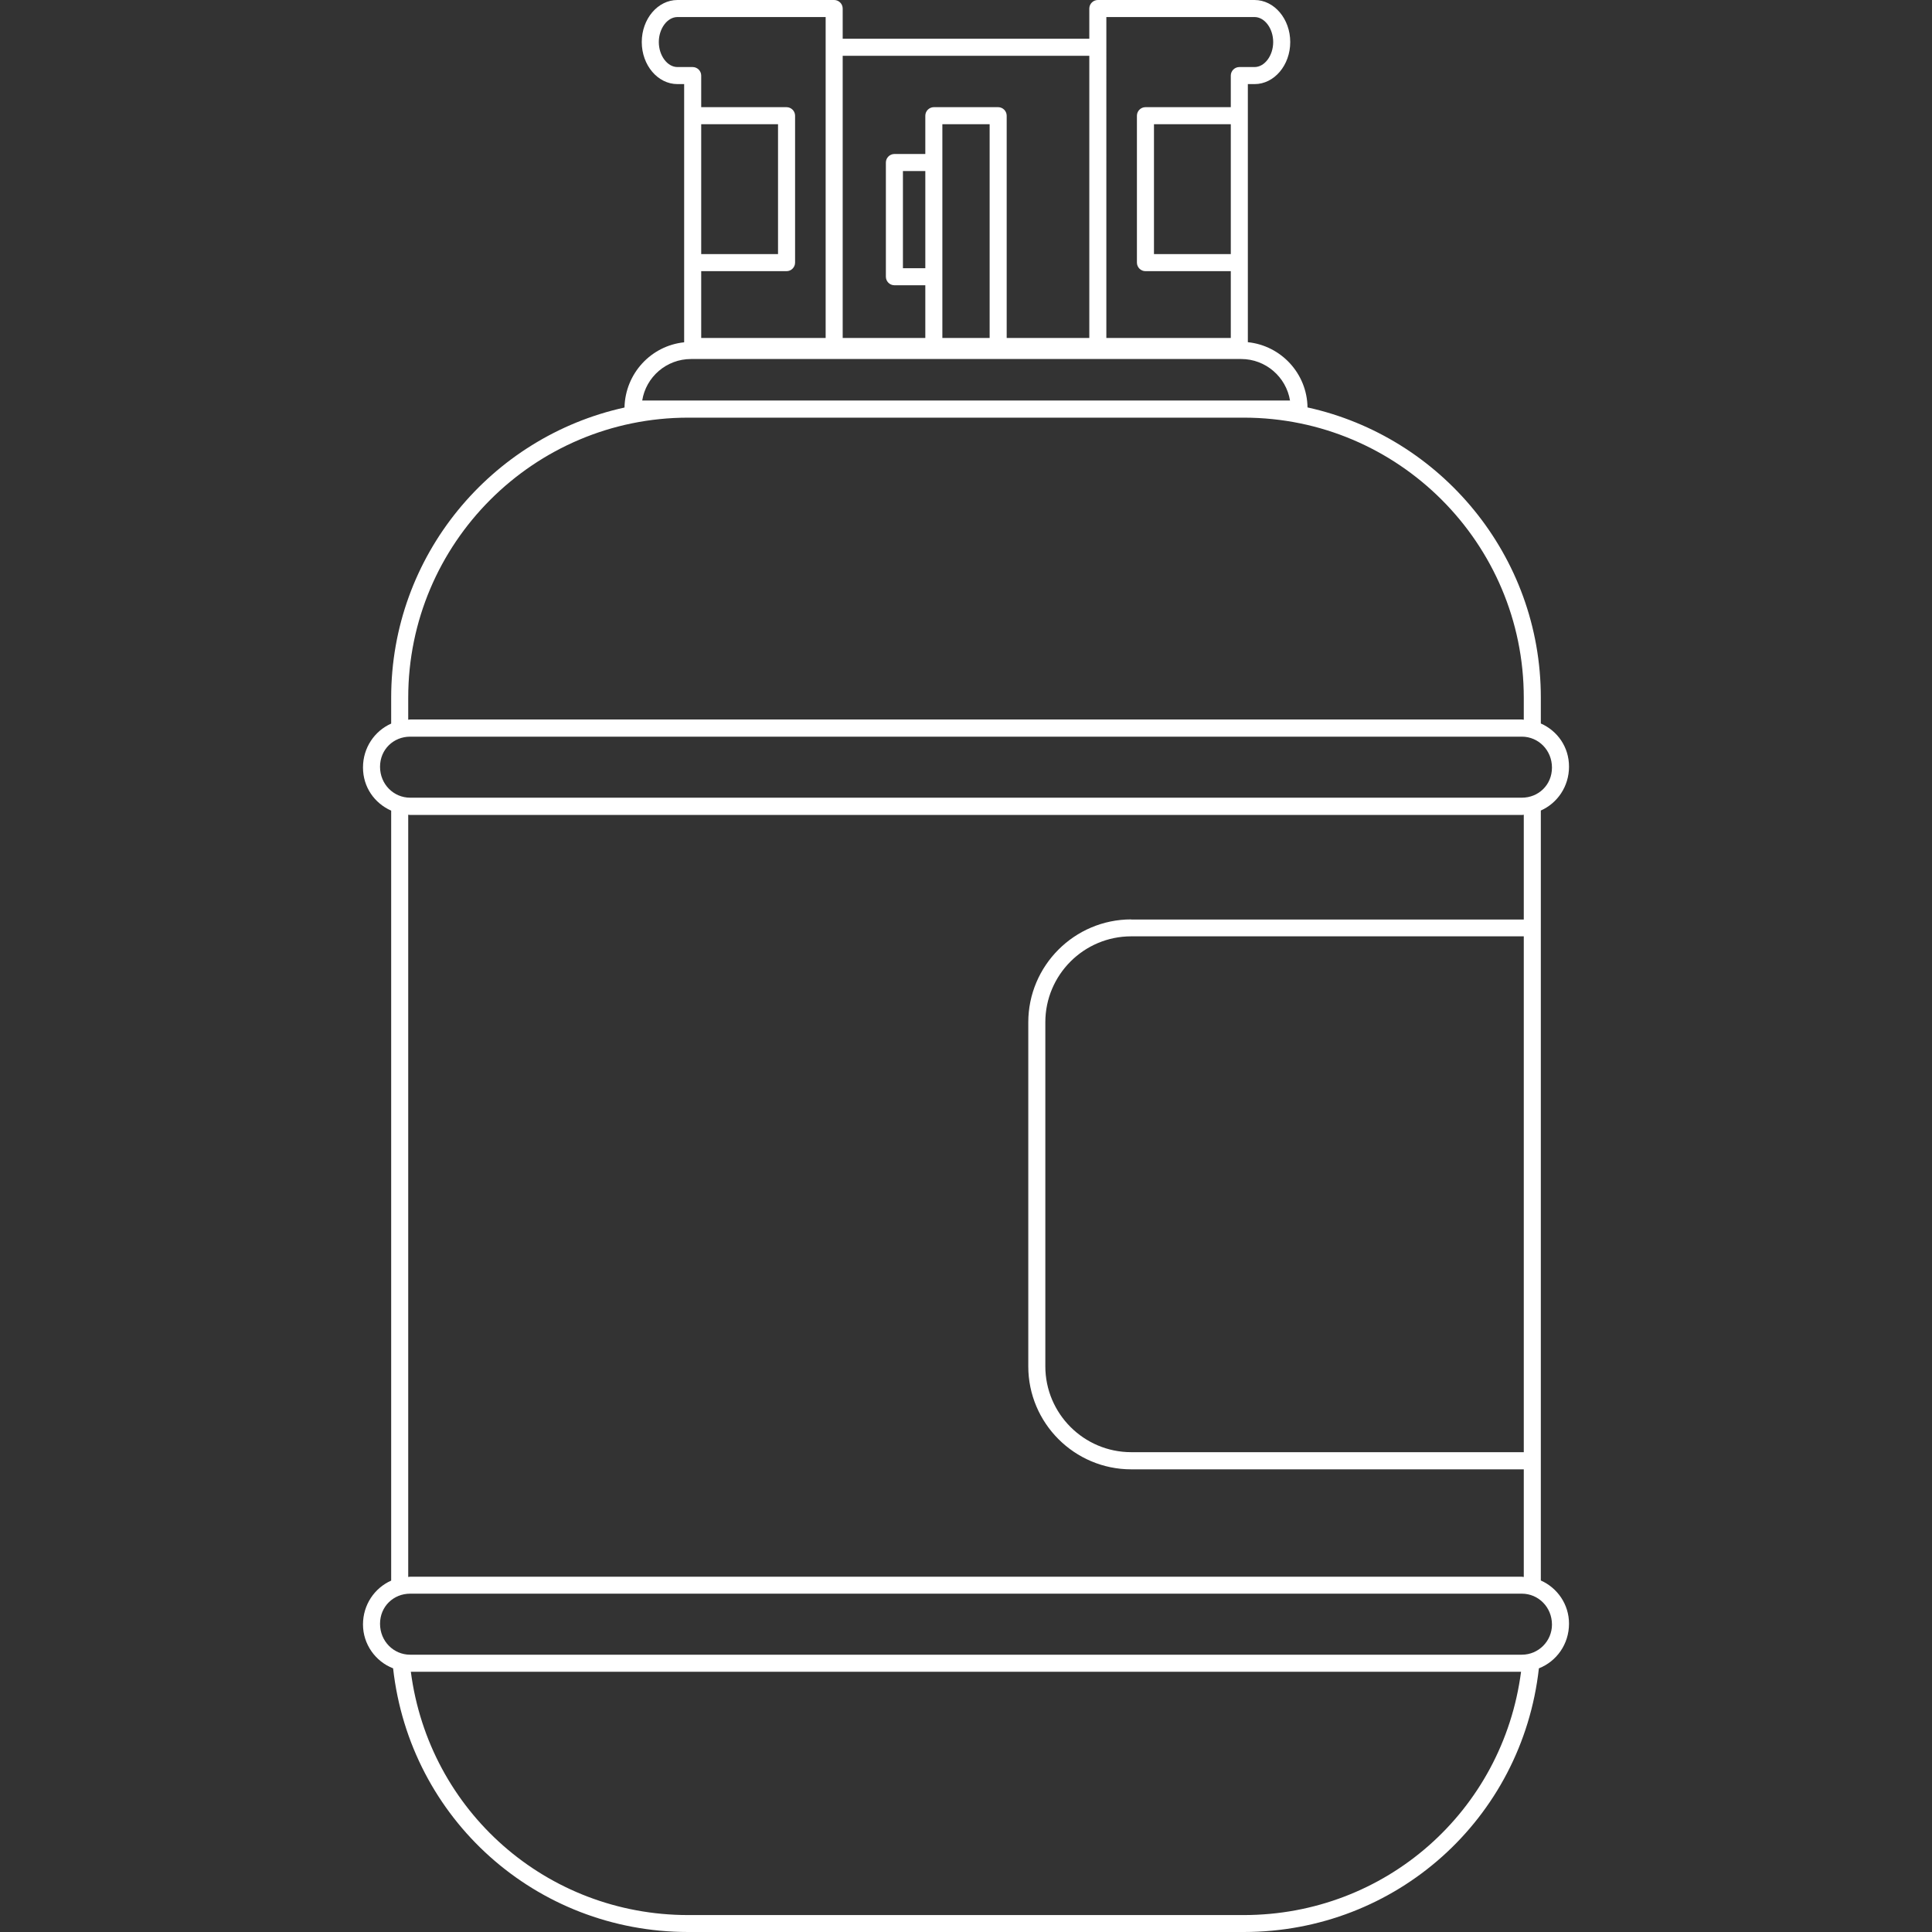 <?xml version="1.0" encoding="UTF-8"?>
<svg id="_Слой_1" data-name="Слой 1" xmlns="http://www.w3.org/2000/svg" viewBox="0 0 170 170">
  <rect x="0" y="0" width="170" height="170" fill="#333333" stroke="none"/>
  <defs>
    <style>
      .cls-1 {
        fill: #fff;
      }
    </style>
  </defs>
  <g id="A">
    <path class="cls-1" d="m135.58,81.63v-10.31c1.46-.65,2.48-2.12,2.48-3.86s-1.02-3.15-2.48-3.8v-2.28c0-12.49-8.8-22.95-20.53-25.53-.04-2.99-2.33-5.44-5.25-5.74V7.4h.59c1.73,0,3.14-1.66,3.14-3.7s-1.41-3.7-3.14-3.7h-13.79c-.41,0-.75.34-.75.75v2.66h-21.7V.75c0-.41-.34-.75-.75-.75h-13.79c-1.73,0-3.14,1.66-3.14,3.7s1.41,3.7,3.14,3.7h.59v22.72c-2.9.3-5.18,2.73-5.25,5.74-11.73,2.58-20.53,13.04-20.53,25.53v2.28c-1.46.65-2.48,2.12-2.48,3.86s1.02,3.15,2.48,3.8v67.75c-1.46.65-2.48,2.12-2.48,3.86s1.1,3.26,2.65,3.86c1.48,13.25,12.57,23.2,25.97,23.2h48.88c13.4,0,24.49-9.95,25.97-23.2,1.55-.61,2.65-2.12,2.65-3.93,0-1.7-1.02-3.15-2.48-3.8v-57.44ZM97.35,4.16V1.5h13.04c.89,0,1.64,1.01,1.64,2.2s-.75,2.2-1.64,2.2h-1.34c-.41,0-.75.34-.75.75v2.78h-7.51c-.41,0-.75.34-.75.75v12.93c0,.41.34.75.75.75h7.51v5.88h-10.95V4.16Zm10.95,6.77v11.43h-6.76v-11.43h6.76Zm-34.15-6.02h21.7v24.83h-7.27V10.18c0-.41-.34-.75-.75-.75h-5.66c-.41,0-.75.34-.75.75v3.37h-2.72c-.41,0-.75.34-.75.75v10.05c0,.41.34.75.75.75h2.72v4.64h-7.27V4.91Zm12.93,6.02v18.81h-4.16V10.93h4.16Zm-5.66,4.12v8.55h-1.97v-8.55h1.97Zm-21.81-9.15c-.89,0-1.64-1.01-1.64-2.2s.75-2.2,1.64-2.2h13.04v28.24h-10.95v-5.88h7.51c.41,0,.75-.34.75-.75v-12.93c0-.41-.34-.75-.75-.75h-7.51v-2.78c0-.41-.34-.75-.75-.75h-1.34Zm2.09,16.46v-11.43h6.76v11.43h-6.76Zm-.9,9.23h48.41c2.16,0,3.96,1.58,4.3,3.65h-57c.33-2.07,2.13-3.65,4.3-3.65Zm-24.88,29.8c0-13.59,11.05-24.64,24.64-24.64h48.88c13.59,0,24.64,11.05,24.64,24.64v1.94c-.06,0-.11-.02-.17-.02H36.09c-.06,0-.11.01-.17.02v-1.94Zm73.52,107.12h-48.88c-12.47,0-22.81-9.15-24.41-21.41h97.69c-1.6,12.26-11.93,21.41-24.41,21.41Zm27.12-25.56c0,1.46-1.19,2.65-2.65,2.65H36.09c-1.46,0-2.65-1.19-2.65-2.72s1.19-2.65,2.65-2.65h97.82c1.46,0,2.65,1.19,2.65,2.72Zm-37.02-62.05c-4.99,0-9.06,4.06-9.06,9.06v30.27c0,4.99,4.06,9.06,9.06,9.06h34.54v9.47c-.06,0-.11-.02-.17-.02H36.09c-.06,0-.11.01-.17.02v-67.07c.06,0,.11.02.17.02h97.82c.06,0,.11-.01.17-.02v9.22h-34.54Zm34.54,1.5v45.38h-34.54c-4.17,0-7.56-3.39-7.56-7.56v-30.27c0-4.17,3.39-7.56,7.56-7.56h34.54Zm-.17-12.21H36.09c-1.46,0-2.65-1.19-2.65-2.72s1.19-2.65,2.65-2.65h97.82c1.46,0,2.65,1.19,2.65,2.72s-1.19,2.65-2.65,2.65Z"/>
  </g>
</svg>